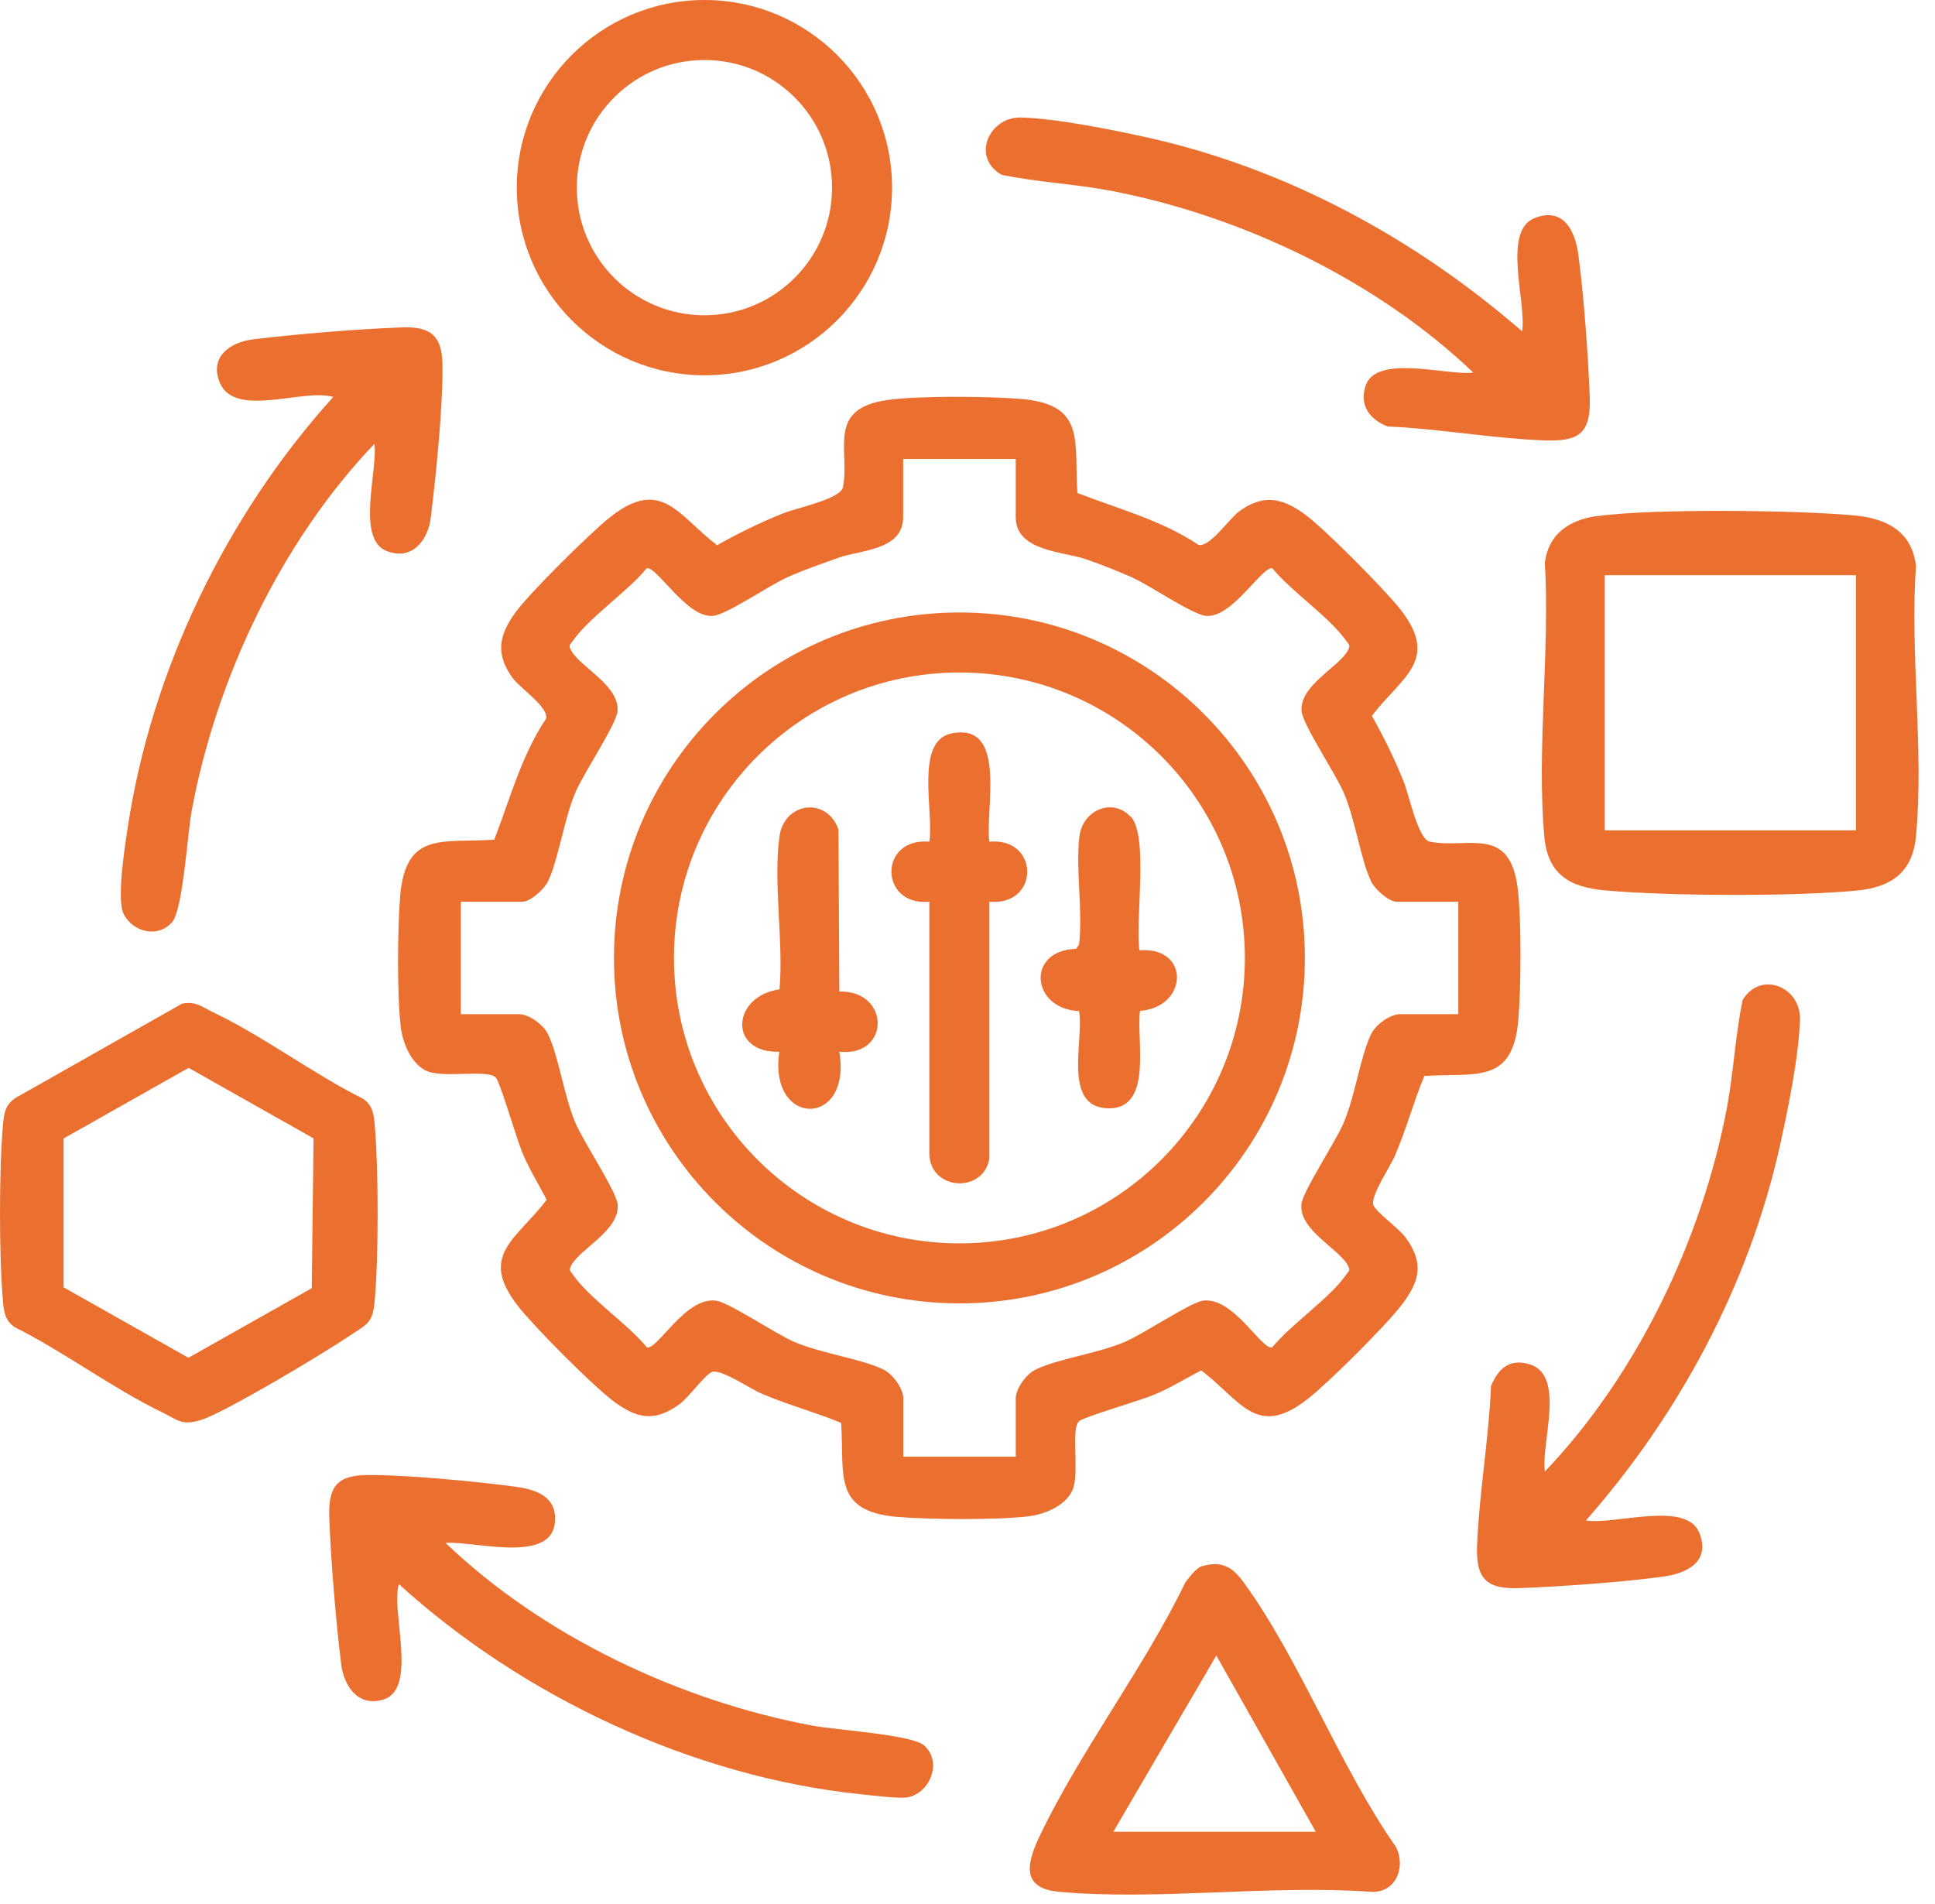 <svg width="62" height="61" viewBox="0 0 62 61" fill="none" xmlns="http://www.w3.org/2000/svg">
<path d="M51.144 16.543C52.905 16.288 57.562 16.346 59.404 16.514C60.435 16.607 61.263 17.018 61.39 18.136C61.193 20.916 61.651 24.056 61.39 26.796C61.286 27.931 60.62 28.423 59.519 28.533C57.544 28.73 53.461 28.713 51.462 28.533C50.292 28.435 49.586 28.018 49.481 26.79C49.232 24.004 49.667 20.847 49.499 18.02C49.62 17.111 50.275 16.665 51.144 16.538V16.543ZM59.467 18.432H51.416V26.605H59.467V18.432Z" fill="#EB6F2E"/>
<path d="M5.836 32.159C6.27 32.072 6.473 32.264 6.832 32.437C8.448 33.208 10.018 34.401 11.634 35.206C11.941 35.42 11.976 35.693 12.005 36.034C12.132 37.448 12.132 40.28 12.005 41.694C11.941 42.423 11.732 42.441 11.194 42.806C10.412 43.339 7.197 45.267 6.438 45.499C5.818 45.69 5.714 45.505 5.187 45.25C3.6 44.48 2.059 43.321 0.466 42.522C0.159 42.307 0.125 42.035 0.096 41.694C-0.032 40.28 -0.032 37.448 0.096 36.034C0.13 35.652 0.177 35.368 0.542 35.154L5.842 32.154L5.836 32.159ZM10.053 36.48L6.044 34.216L2.036 36.48V41.248L6.038 43.506L9.989 41.276L10.047 36.475L10.053 36.48Z" fill="#EB6F2E"/>
<path d="M11.993 14.226C9.015 17.343 6.93 21.727 6.142 25.979C6.003 26.726 5.864 29.153 5.511 29.553C5.054 30.068 4.26 29.865 3.965 29.292C3.733 28.846 3.994 27.16 4.086 26.558C4.839 21.49 7.26 16.497 10.678 12.72C9.734 12.431 7.533 13.415 7.046 12.268C6.699 11.452 7.353 10.965 8.112 10.873C9.548 10.699 11.466 10.542 12.902 10.49C13.783 10.461 14.153 10.751 14.176 11.637C14.205 12.935 13.968 15.223 13.806 16.566C13.719 17.319 13.192 17.991 12.363 17.644C11.413 17.244 12.108 15.055 11.998 14.22L11.993 14.226Z" fill="#EB6F2E"/>
<path d="M50.815 48.719C51.725 48.87 54.03 48.07 54.447 49.113C54.818 50.028 54.065 50.416 53.277 50.52C51.945 50.7 50.068 50.833 48.718 50.885C47.618 50.932 47.282 50.59 47.328 49.495C47.398 47.81 47.705 46.101 47.774 44.41C48.012 43.836 48.383 43.518 49.026 43.72C50.172 44.091 49.367 46.24 49.501 47.149C52.455 44.056 54.534 39.712 55.333 35.495C55.548 34.349 55.6 33.178 55.837 32.037C56.422 31.087 57.702 31.626 57.673 32.663C57.639 33.844 57.291 35.542 57.03 36.718C56.034 41.172 53.816 45.302 50.821 48.713L50.815 48.719Z" fill="#EB6F2E"/>
<path d="M28.583 6.012C28.583 9.331 25.89 12.025 22.571 12.025C19.252 12.025 16.559 9.331 16.559 6.012C16.559 2.693 19.252 0 22.571 0C25.89 0 28.583 2.693 28.583 6.012ZM26.66 6.012C26.66 3.753 24.83 1.923 22.571 1.923C20.312 1.923 18.482 3.753 18.482 6.012C18.482 8.271 20.312 10.102 22.571 10.102C24.83 10.102 26.66 8.271 26.66 6.012Z" fill="#EB6F2E"/>
<path d="M48.77 10.623C48.921 9.714 48.122 7.408 49.164 6.991C50.079 6.621 50.468 7.374 50.572 8.161C50.751 9.494 50.885 11.37 50.937 12.72C50.983 13.925 50.566 14.156 49.425 14.11C47.78 14.041 46.112 13.739 44.461 13.664C43.899 13.45 43.557 13.004 43.748 12.384C44.067 11.318 46.372 12.048 47.206 11.938C44.113 8.984 39.769 6.905 35.552 6.105C34.406 5.891 33.235 5.839 32.094 5.601C31.104 5.039 31.695 3.736 32.72 3.765C33.873 3.8 35.616 4.153 36.775 4.408C41.223 5.399 45.353 7.646 48.77 10.617V10.623Z" fill="#EB6F2E"/>
<path d="M14.281 49.443C17.397 52.426 21.782 54.5 26.033 55.293C26.781 55.432 29.219 55.583 29.607 55.925C30.204 56.452 29.804 57.437 29.098 57.587C28.837 57.645 27.904 57.523 27.562 57.489C22.199 56.933 16.737 54.361 12.781 50.758C12.514 51.615 13.406 54.118 12.277 54.459C11.472 54.703 11.02 54.025 10.933 53.33C10.759 51.928 10.608 50.069 10.551 48.661C10.516 47.74 10.713 47.288 11.697 47.265C12.908 47.242 15.26 47.468 16.505 47.636C17.055 47.711 17.716 47.885 17.779 48.534C17.936 50.202 15.248 49.368 14.287 49.437L14.281 49.443Z" fill="#EB6F2E"/>
<path d="M38.521 50.184C39.17 49.993 39.506 50.231 39.859 50.717C41.649 53.179 42.947 56.643 44.731 59.185C45.055 59.84 44.719 60.674 43.908 60.616C40.693 60.385 37.091 60.906 33.922 60.616C32.665 60.5 32.926 59.637 33.326 58.803C34.629 56.081 36.645 53.457 37.977 50.711C38.098 50.543 38.336 50.231 38.521 50.178V50.184ZM35.672 58.693H42.159L38.973 53.046L35.672 58.693Z" fill="#EB6F2E"/>
<path d="M28.428 12.819C29.418 12.674 31.701 12.697 32.726 12.784C34.805 12.964 34.411 14.14 34.521 15.796C35.83 16.306 37.215 16.665 38.402 17.459C38.761 17.546 39.37 16.636 39.694 16.393C40.453 15.837 41.049 15.935 41.785 16.462C42.405 16.903 44.368 18.89 44.861 19.515C46.158 21.16 44.901 21.693 43.957 22.938C44.339 23.616 44.687 24.323 44.976 25.047C45.156 25.493 45.434 26.894 45.816 26.97C47.056 27.207 48.382 26.425 48.631 28.482C48.753 29.501 48.736 31.638 48.649 32.681C48.469 34.76 47.293 34.367 45.637 34.477C45.289 35.316 45.057 36.191 44.698 37.025C44.542 37.396 43.887 38.346 44.009 38.624C44.113 38.855 44.82 39.359 45.034 39.649C45.637 40.471 45.492 41.051 44.913 41.809C44.403 42.476 42.584 44.289 41.912 44.816C40.256 46.125 39.758 44.868 38.489 43.912C37.985 44.167 37.504 44.474 36.983 44.688C36.543 44.874 34.747 45.395 34.579 45.534C34.295 45.772 34.597 47.173 34.371 47.729C34.162 48.245 33.461 48.529 32.946 48.587C31.926 48.708 29.789 48.691 28.746 48.604C26.667 48.424 27.061 47.248 26.951 45.592C26.111 45.244 25.236 45.013 24.402 44.654C24.032 44.497 23.082 43.843 22.803 43.964C22.572 44.069 22.068 44.775 21.778 44.989C20.956 45.592 20.377 45.447 19.618 44.868C18.952 44.358 17.139 42.539 16.612 41.867C15.303 40.211 16.559 39.713 17.515 38.444C17.26 37.94 16.953 37.459 16.739 36.938C16.554 36.498 16.032 34.702 15.893 34.534C15.656 34.251 14.254 34.552 13.698 34.326C13.182 34.117 12.899 33.416 12.841 32.901C12.719 31.882 12.736 29.744 12.823 28.702C13.003 26.622 14.179 27.016 15.835 26.906C16.345 25.597 16.704 24.213 17.498 23.025C17.585 22.666 16.675 22.058 16.432 21.733C15.876 20.975 15.974 20.378 16.502 19.642C16.942 19.023 18.928 17.059 19.554 16.567C21.199 15.269 21.732 16.526 22.977 17.47C23.655 17.088 24.362 16.741 25.086 16.451C25.532 16.271 26.933 15.993 27.009 15.611C27.24 14.418 26.47 13.103 28.422 12.819H28.428ZM32.54 14.707H28.938V16.573C28.938 17.638 27.565 17.621 26.87 17.87C26.331 18.061 25.734 18.27 25.219 18.501C24.645 18.756 23.284 19.7 22.838 19.735C22.01 19.805 21.049 18.148 20.724 18.206C20.116 18.953 18.871 19.787 18.355 20.535C18.268 20.662 18.204 20.662 18.297 20.836C18.575 21.369 19.855 21.959 19.786 22.788C19.751 23.21 18.685 24.792 18.43 25.406C18.065 26.275 17.892 27.555 17.55 28.256C17.434 28.493 16.988 28.893 16.745 28.893H14.764V32.496H16.629C16.948 32.496 17.411 32.831 17.556 33.133C17.903 33.845 18.06 35.085 18.436 35.977C18.691 36.585 19.757 38.178 19.791 38.595C19.861 39.423 18.581 40.014 18.303 40.547C18.216 40.721 18.274 40.721 18.361 40.848C18.876 41.595 20.122 42.429 20.73 43.176C21.083 43.24 21.969 41.543 22.942 41.676C23.354 41.728 24.86 42.748 25.462 43.003C26.354 43.379 27.594 43.536 28.306 43.883C28.607 44.028 28.943 44.491 28.943 44.81V46.675H32.546V44.81C32.546 44.491 32.882 44.028 33.183 43.883C33.896 43.536 35.135 43.379 36.027 43.003C36.636 42.748 38.142 41.728 38.547 41.676C39.52 41.549 40.406 43.24 40.76 43.176C41.368 42.429 42.613 41.595 43.129 40.848C43.215 40.721 43.279 40.721 43.187 40.547C42.908 40.014 41.629 39.423 41.698 38.595C41.733 38.178 42.798 36.585 43.053 35.977C43.43 35.085 43.586 33.845 43.934 33.133C44.079 32.831 44.542 32.496 44.861 32.496H46.726V28.893H44.745C44.501 28.893 44.055 28.493 43.94 28.256C43.598 27.555 43.43 26.275 43.059 25.406C42.798 24.792 41.739 23.216 41.704 22.788C41.634 21.959 42.914 21.369 43.192 20.836C43.279 20.662 43.221 20.662 43.134 20.535C42.619 19.787 41.374 18.953 40.765 18.206C40.435 18.148 39.474 19.805 38.651 19.735C38.211 19.7 36.844 18.756 36.271 18.501C35.819 18.299 35.274 18.084 34.805 17.922C34.069 17.667 32.546 17.667 32.546 16.573V14.707H32.54Z" fill="#EB6F2E"/>
<path d="M41.81 30.694C41.81 36.805 36.852 41.763 30.741 41.763C24.63 41.763 19.672 36.805 19.672 30.694C19.672 24.583 24.63 19.625 30.741 19.625C36.852 19.625 41.81 24.583 41.81 30.694ZM39.887 30.694C39.887 25.643 35.792 21.548 30.741 21.548C25.69 21.548 21.595 25.643 21.595 30.694C21.595 35.745 25.69 39.84 30.741 39.84C35.792 39.84 39.887 35.745 39.887 30.694Z" fill="#EB6F2E"/>
<path d="M31.7 26.97C33.31 26.819 33.327 29.038 31.7 28.893V37.118C31.52 38.236 29.84 38.16 29.777 37.008V28.893C28.166 29.043 28.149 26.825 29.777 26.97C29.933 26.084 29.302 23.761 30.466 23.506C32.302 23.106 31.555 25.956 31.7 26.97Z" fill="#EB6F2E"/>
<path d="M36.231 26.164C36.816 26.807 36.364 29.518 36.509 30.451C38.137 30.317 38.079 32.27 36.527 32.391C36.399 33.295 36.967 35.554 35.496 35.513C34.024 35.473 34.743 33.289 34.575 32.397C33.04 32.333 32.866 30.451 34.476 30.404L34.575 30.265C34.702 29.159 34.459 27.873 34.586 26.796C34.685 25.973 35.64 25.533 36.231 26.176V26.164Z" fill="#EB6F2E"/>
<path d="M26.9 31.771C28.522 31.736 28.539 33.868 26.894 33.7C27.3 36.15 24.612 36.127 24.971 33.7C23.321 33.746 23.448 31.916 24.977 31.701C25.11 30.172 24.769 28.278 24.977 26.795C25.128 25.706 26.483 25.515 26.865 26.575L26.894 31.771H26.9Z" fill="#EB6F2E"/>
</svg>
